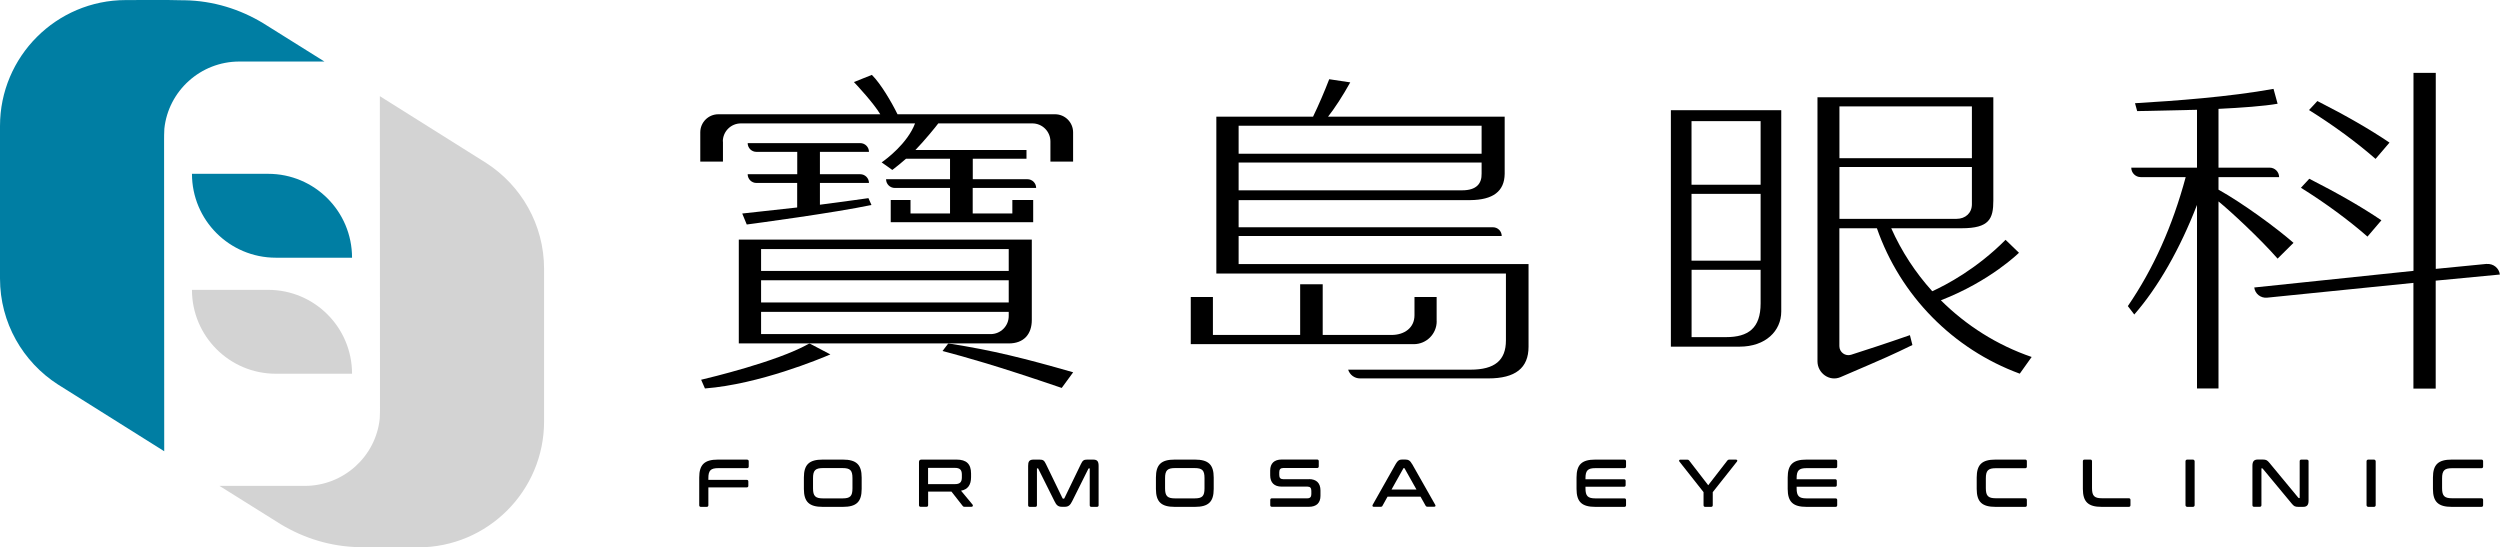 <?xml version="1.0" encoding="UTF-8"?>
<svg id="_圖層_2" data-name="圖層 2" xmlns="http://www.w3.org/2000/svg" viewBox="0 0 380.28 83.28">
  <g id="_分離模式" data-name="分離模式">
    <g>
      <g>
        <path d="m113.64,69.91h-4.42c-2.06,0-2.86.76-2.86,2.73v4.21c0,.16.09.25.25.25h.89c.16,0,.25-.09.25-.25v-2.71h5.83c.16,0,.25-.09.25-.25v-.65c0-.16-.09-.25-.25-.25h-5.83v-.25c0-1.17.35-1.53,1.51-1.53h4.38c.16,0,.25-.09.25-.26v-.78c0-.16-.09-.25-.25-.25Z" style="stroke-width: 0px;"/>
        <path d="m128.21,69.91h-3.07c-2.06,0-2.86.76-2.86,2.73v1.73c0,1.96.8,2.73,2.86,2.73h3.07c2.06,0,2.86-.76,2.86-2.73v-1.73c0-1.96-.8-2.73-2.86-2.73Zm1.46,4.37c0,1.19-.34,1.53-1.51,1.53h-2.98c-1.16,0-1.51-.36-1.51-1.53v-1.55c0-1.17.35-1.53,1.51-1.53h2.98c1.17,0,1.51.34,1.51,1.53v1.55Z" style="stroke-width: 0px;"/>
        <path d="m146.19,74.64c1.02-.19,1.52-.87,1.52-2.06v-.55c0-1.45-.7-2.12-2.2-2.12h-5.35c-.24,0-.37.13-.37.37v6.56c0,.16.09.25.25.25h.89c.16,0,.25-.09.25-.25v-2.06h3.55l1.7,2.17c.06.09.13.14.3.14h1.05c.09,0,.16-.04.19-.11.03-.07.02-.16-.03-.22l-1.75-2.11Zm-.93-1h-4.09v-2.42s0-.05.05-.05h4.04c.75,0,1.05.3,1.05,1.02v.43c0,.72-.3,1.02-1.05,1.02Z" style="stroke-width: 0px;"/>
        <path d="m166.28,69.91h-.88c-.54,0-.71.12-.98.68l-2.51,5.19c-.03.06-.05.07-.1.07h-.1s-.06,0-.09-.06l-2.52-5.2c-.26-.54-.42-.68-.98-.68h-.91c-.69,0-.82.35-.82.96v5.98c0,.16.09.25.25.25h.84c.16,0,.25-.09.25-.25v-5.57s0-.03,0-.03c0,0,0,0,.02,0h.1c.06,0,.06,0,.08.04l2.47,4.95c.28.58.53.85,1.15.85h.39c.62,0,.86-.28,1.15-.85l2.47-4.95s.03-.04.08-.04h.12s0,0,0,.03v5.57c0,.16.09.25.25.25h.84c.17,0,.26-.09.26-.25v-5.98c0-.71-.22-.96-.83-.96Z" style="stroke-width: 0px;"/>
        <path d="m181.76,69.91h-3.07c-2.06,0-2.86.76-2.86,2.73v1.73c0,1.96.8,2.73,2.86,2.73h3.07c2.06,0,2.86-.76,2.86-2.73v-1.73c0-1.96-.8-2.73-2.86-2.73Zm1.46,4.37c0,1.19-.34,1.53-1.51,1.53h-2.98c-1.16,0-1.51-.36-1.51-1.53v-1.55c0-1.17.35-1.53,1.51-1.53h2.98c1.17,0,1.51.34,1.51,1.53v1.55Z" style="stroke-width: 0px;"/>
        <path d="m199.12,72.89h-3.93c-.41,0-.6-.2-.6-.64v-.42c0-.43.19-.64.6-.64h5.16c.16,0,.25-.09.25-.26v-.78c0-.16-.09-.25-.25-.25h-5.39c-1.13,0-1.75.59-1.75,1.67v.73c0,1.11.62,1.72,1.74,1.72h3.93c.41,0,.59.2.59.64v.5c0,.43-.19.64-.6.64h-5.4c-.16,0-.25.09-.25.26v.78c0,.16.09.25.25.25h5.63c1.14,0,1.76-.59,1.76-1.66v-.83c0-1.11-.62-1.72-1.74-1.72Z" style="stroke-width: 0px;"/>
        <path d="m214.78,70.57c-.28-.5-.54-.67-1.03-.67h-.49c-.42,0-.67.18-.95.67l-3.51,6.22c-.06.11-.04.18-.01.22.02.04.07.08.18.08h1.06c.13,0,.21-.04.26-.15l.77-1.39h5.02l.78,1.39c.06.1.14.14.26.14h1.03c.11,0,.16-.05.19-.08.02-.04.04-.11-.03-.22l-3.52-6.21Zm-3.11,3.89l1.8-3.22s.04-.04.06-.04h.06s.04,0,.06.04l1.81,3.22h-3.79Z" style="stroke-width: 0px;"/>
        <path d="m247.09,69.91h-4.42c-2.06,0-2.86.76-2.86,2.73v1.73c0,1.96.8,2.73,2.86,2.73h4.42c.16,0,.25-.09.25-.25v-.78c0-.17-.09-.26-.25-.26h-4.41c-1.16,0-1.51-.36-1.51-1.53v-.24h5.86c.16,0,.25-.09.25-.25v-.64c0-.16-.09-.25-.25-.25h-5.86v-.16c0-1.17.35-1.53,1.51-1.53h4.41c.16,0,.25-.09.25-.26v-.78c0-.16-.09-.25-.25-.25Z" style="stroke-width: 0px;"/>
        <path d="m264.1,69.91h-1.07c-.13,0-.2.05-.27.13l-2.92,3.77-2.9-3.76c-.07-.09-.14-.13-.26-.13h-1.1c-.07,0-.12.03-.15.08-.03.06-.03.13.02.2l3.68,4.66v1.99c0,.16.09.25.26.25h.88c.17,0,.26-.09.26-.25v-1.99l3.69-4.66c.05-.06.06-.13.03-.19-.03-.06-.08-.09-.15-.09Z" style="stroke-width: 0px;"/>
        <path d="m279.21,69.91h-4.42c-2.06,0-2.86.76-2.86,2.73v1.73c0,1.96.8,2.73,2.86,2.73h4.42c.16,0,.25-.09.25-.25v-.78c0-.17-.09-.26-.25-.26h-4.41c-1.16,0-1.51-.36-1.51-1.53v-.24h5.86c.16,0,.25-.09.25-.25v-.64c0-.16-.09-.25-.25-.25h-5.86v-.16c0-1.17.35-1.53,1.51-1.53h4.41c.16,0,.25-.09.25-.26v-.78c0-.16-.09-.25-.25-.25Z" style="stroke-width: 0px;"/>
        <path d="m308.06,69.91h-4.52c-2.06,0-2.86.76-2.86,2.73v1.73c0,1.96.8,2.73,2.86,2.73h4.52c.16,0,.25-.09.25-.25v-.81c0-.16-.09-.25-.25-.25h-4.48c-1.16,0-1.51-.36-1.51-1.54v-1.49c0-1.18.35-1.54,1.51-1.54h4.48c.16,0,.25-.09.25-.25v-.81c0-.16-.09-.25-.25-.25Z" style="stroke-width: 0px;"/>
        <path d="m323.81,75.79h-4.08c-1.16,0-1.51-.36-1.51-1.54v-4.09c0-.16-.09-.25-.25-.25h-.89c-.16,0-.25.09-.25.25v4.21c0,1.96.8,2.73,2.86,2.73h4.12c.17,0,.26-.09.26-.25v-.81c0-.16-.09-.25-.26-.25Z" style="stroke-width: 0px;"/>
        <rect x="332.44" y="69.91" width="1.39" height="7.19" rx=".25" ry=".25" style="stroke-width: 0px;"/>
        <path d="m350.92,69.91h-.86c-.16,0-.25.09-.25.25v5.57s0,.03,0,.03c0,0,0,0-.02,0h-.1s-.06-.01-.09-.05l-4.38-5.29c-.32-.38-.47-.52-1.03-.52h-.74c-.59,0-.83.28-.83.96v5.98c0,.16.09.25.25.25h.86c.17,0,.26-.09.26-.25v-5.57s0-.04.01-.03h.1s.06.01.09.05l4.39,5.29c.34.41.5.52,1.03.52h.71c.6,0,.84-.28.84-.95v-5.98c0-.16-.09-.25-.25-.25Z" style="stroke-width: 0px;"/>
        <rect x="359.98" y="69.91" width="1.39" height="7.19" rx=".25" ry=".25" style="stroke-width: 0px;"/>
        <path d="m377.46,69.91h-4.52c-2.06,0-2.86.76-2.86,2.73v1.73c0,1.96.8,2.73,2.86,2.73h4.52c.16,0,.25-.09.25-.25v-.81c0-.16-.09-.25-.25-.25h-4.48c-1.16,0-1.51-.36-1.51-1.54v-1.49c0-1.18.35-1.54,1.51-1.54h4.48c.16,0,.25-.09.25-.25v-.81c0-.16-.09-.25-.25-.25Z" style="stroke-width: 0px;"/>
        <g>
          <path d="m109.95,21.52c0-1.52,1.23-2.75,2.75-2.75h26.49c-1.14,3.03-4.38,5.45-5.08,5.93l1.62,1.15c.7-.53,1.42-1.12,2.08-1.7h6.7v3.11h-9.73c0,.74.6,1.33,1.33,1.33h8.4v3.88h-6.01v-2.05h-3.01v3.38h21.67v-3.38h-3.17v2.05h-6.03v-3.88h9.65c0-.74-.6-1.33-1.33-1.33h-8.31v-3.11h8.17v-1.33h-16.9c1.33-1.36,3.24-3.7,3.48-4.05h14.31c1.52,0,2.75,1.23,2.75,2.75v3.06h3.45v-4.45c0-1.52-1.23-2.75-2.75-2.75h-23.96c-.86-1.77-2.53-4.64-3.9-5.99l-2.73,1.09c.54.57,2.99,3.2,4.01,4.9h-24.63c-1.52,0-2.75,1.23-2.75,2.75v4.45h3.45v-3.06Z" style="stroke-width: 0px;"/>
          <path d="m144.36,52.26l-.11-.02-.88,1.15c3.7.99,7.97,2.15,18.13,5.62l1.74-2.38c-7.44-2.13-12.19-3.33-18.87-4.37Z" style="stroke-width: 0px;"/>
          <path d="m156.95,48.67v-12.22h-44.57v15.79h41.06c2.32,0,3.51-1.43,3.51-3.57Zm-41.18-10.78h37.67v3.32h-37.67v-3.32Zm0,4.74h37.67v3.38h-37.67v-3.38Zm34.92,8.19h-34.92v-3.38h37.67v.63c0,1.52-1.23,2.75-2.75,2.75Z" style="stroke-width: 0px;"/>
          <path d="m106.65,57.76l.58,1.33c8.25-.64,17.56-4.53,19.08-5.18l-3.18-1.67-.24.13c-4.82,2.67-14.96,5.09-16.22,5.39Z" style="stroke-width: 0px;"/>
          <path d="m112.9,32.47l.69,1.68c1.14-.15,13.35-1.78,18.97-2.97l-.46-1.04c-.52.07-3.5.5-7.38,1v-3.31h7.46c0-.74-.6-1.33-1.33-1.33h-6.13v-3.4h7.46c0-.74-.6-1.33-1.33-1.33h-17.12c0,.74.6,1.33,1.33,1.33h6.21v3.4h-7.54c0,.74.6,1.33,1.33,1.33h6.2v3.73c-7.32.8-8.36.92-8.36.92Z" style="stroke-width: 0px;"/>
        </g>
        <g>
          <path d="m362.24,33.51c-2.95-2-6.64-4.12-10.97-6.32l-1.27,1.37c3.73,2.33,7.23,4.9,10.12,7.43l2.12-2.48Z" style="stroke-width: 0px;"/>
          <path d="m363.47,21.69c-2.94-1.99-6.63-4.12-10.97-6.32l-1.27,1.37c3.74,2.34,7.23,4.9,10.12,7.43l2.12-2.48Z" style="stroke-width: 0px;"/>
          <path d="m378.28,40.14l-7.77.76V11.08h-3.39v30.12l-24.22,2.53c.12.96.98,1.64,1.94,1.55l22.27-2.25v16.08h3.39v-16.42l9.76-.93c-.12-.99-1.01-1.69-1.99-1.6Z" style="stroke-width: 0px;"/>
          <path d="m346.45,39.34l2.42-2.4c-2.6-2.28-7.72-6.03-11.41-8.09v-1.91h9.22c0-.79-.64-1.44-1.44-1.44h-7.78v-8.94c3.51-.17,6.93-.42,8.99-.78l-.62-2.26c-6.87,1.23-14.84,1.81-21.07,2.18l.33,1.2,9.1-.2v8.8h-10c0,.79.64,1.44,1.44,1.44h6.84c-2.01,7.47-4.9,13.92-8.8,19.62l.98,1.28c3.66-4.19,6.97-10.03,9.54-16.67v27.92h3.27v-28.45c1.83,1.48,6.37,5.7,8.98,8.69Z" style="stroke-width: 0px;"/>
        </g>
        <g>
          <path d="m218.53,48.87v-3.69h-3.37v2.78c0,1.92-1.56,2.99-3.48,2.99h-10.48v-7.71h-3.43v7.71h-13.27v-5.77h-3.37v7.17h33.93c1.92,0,3.48-1.56,3.48-3.48Z" style="stroke-width: 0px;"/>
          <path d="m188.41,40.16v-4.26h40.02c0-.74-.6-1.33-1.33-1.33h-38.69v-4.13h35.22c3.49-.03,5.21-1.34,5.25-3.99v-8.7h-26.87c1-1.27,2.23-3.15,3.38-5.22l-3.2-.48c-.73,1.9-1.57,3.85-2.46,5.7h-14.71v23.86h44.05v10.17c0,3.04-1.71,4.45-5.39,4.45h-18.61,0c.25.8.98,1.33,1.8,1.33h19.53c4.11,0,6.11-1.58,6.11-4.82v-12.57h-44.11Zm0-21.03h36.96v4.25h-36.96v-4.25Zm0,5.59h36.96v1.68c.02.78-.19,1.39-.61,1.81-.49.49-1.28.74-2.34.74h-34.01v-4.23Z" style="stroke-width: 0px;"/>
        </g>
        <g>
          <path d="m254.16,52.73h10.45c3.97,0,6.34-2.4,6.34-5.35v-30.62h-16.79v35.97Zm3.14-34.3h10.51v9.67h-10.51v-9.67Zm0,11.06h10.51v10.16h-10.51v-10.16Zm0,11.55h10.51v5.12c0,3.76-1.88,5.12-5.25,5.12h-5.25v-10.25Z" style="stroke-width: 0px;"/>
          <path d="m295.23,45.68c7.52-2.91,11.88-7.23,11.88-7.23l-2.04-1.97c-4.44,4.46-9.06,6.87-11.15,7.82-2.56-2.83-4.67-6.05-6.24-9.58h10.72c4.2,0,4.81-1.44,4.81-4.21v-15.72h-26.75v40.17c0,1.8,1.83,3.12,3.49,2.41,7.46-3.2,7.72-3.33,10.95-4.89l-.38-1.5c-3.67,1.28-7,2.36-8.94,2.98-.89.28-1.79-.38-1.79-1.31v-17.93h5.71c3.56,10.24,11.57,18.39,21.73,22.12l1.81-2.54c-5.26-1.8-9.96-4.79-13.82-8.63Zm-15.43-29.5h20.15v7.88h-20.15v-7.88Zm0,17.11v-7.89h20.15v5.67c0,1.31-.96,2.22-2.34,2.22h-17.82Z" style="stroke-width: 0px;"/>
        </g>
      </g>
      <g>
        <g>
          <path d="m49.35,9.36l-9.3-5.82C36.53,1.41,32.45.11,28.06.04h-.31c-1.49-.07-8.6-.03-8.6-.03C8.58.01,0,8.59,0,19.17v23.19c0,6.76,3.5,12.7,8.79,16.11l16.19,10.17-.02-47.41s0-1.28.04-1.65c.6-5.74,5.5-10.22,11.4-10.22h12.95Z" style="fill: #007ea3; stroke-width: 0px;"/>
          <path d="m40.79,26.44h-11.59c0,7.05,5.71,12.76,12.76,12.76h11.59c0-7.05-5.71-12.76-12.76-12.76Z" style="fill: #007ea3; stroke-width: 0px;"/>
        </g>
        <g>
          <path d="m33.4,73.92l9.3,5.82c3.51,2.12,7.6,3.42,11.99,3.49h.31c1.49.07,8.6.03,8.6.03,10.58,0,19.16-8.58,19.16-19.16v-23.19c0-6.76-3.5-12.7-8.79-16.11l-16.19-10.17.02,47.41s0,1.28-.04,1.65c-.6,5.74-5.5,10.22-11.4,10.22h-12.95Z" style="fill: #d3d3d3; stroke-width: 0px;"/>
          <path d="m41.96,56.85h11.59c0-7.05-5.71-12.76-12.76-12.76h-11.59c0,7.05,5.71,12.76,12.76,12.76Z" style="fill: #d3d3d3; stroke-width: 0px;"/>
        </g>
      </g>
    </g>
  </g>
</svg>
